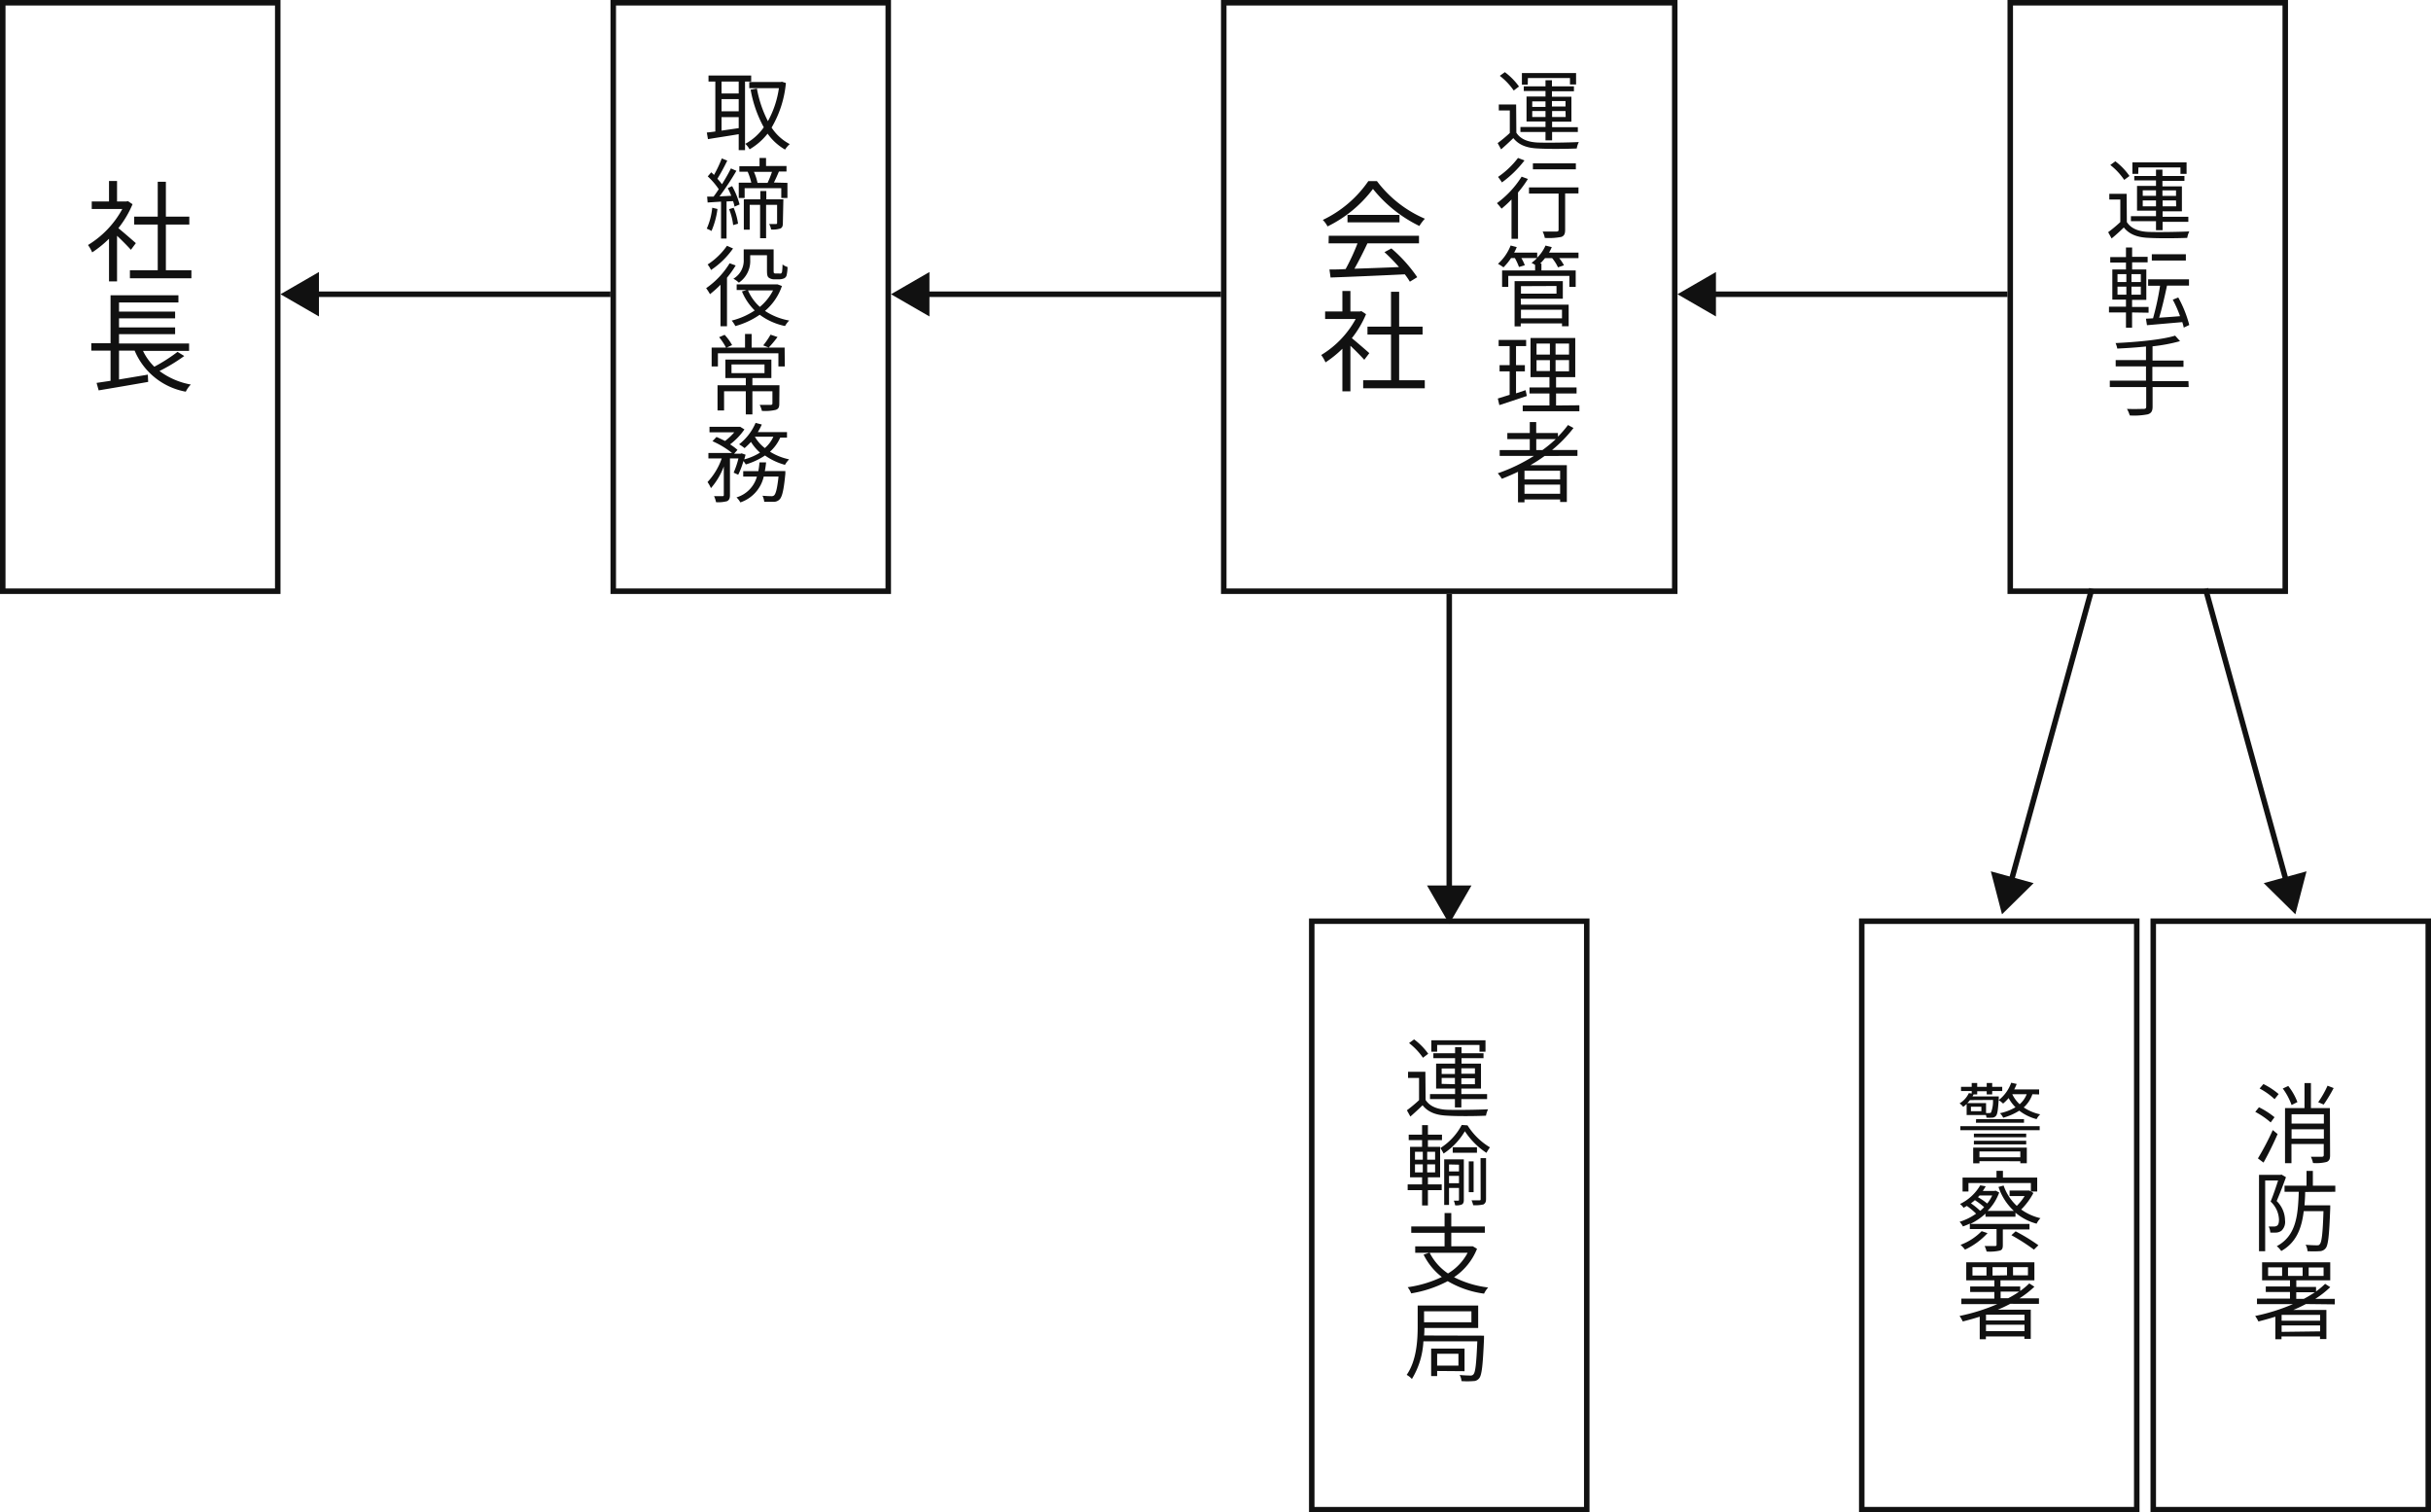 <svg xmlns="http://www.w3.org/2000/svg" viewBox="0 0 442 275"><defs><style>.cls-1{fill:none;stroke:#111;stroke-miterlimit:10;}.cls-2{fill:#111;}</style></defs><g id="レイヤー_2" data-name="レイヤー 2"><g id="レイヤー_3" data-name="レイヤー 3"><line class="cls-1" x1="111" y1="53.5" x2="56.81" y2="53.5"/><polygon class="cls-2" points="57.99 49.46 51 53.5 57.99 57.54 57.99 49.46"/><line class="cls-1" x1="222" y1="53.5" x2="167.81" y2="53.5"/><polygon class="cls-2" points="168.99 49.46 162 53.5 168.99 57.54 168.99 49.46"/><line class="cls-1" x1="263.5" y1="108" x2="263.5" y2="162.19"/><polygon class="cls-2" points="259.46 161.01 263.5 168 267.54 161.01 259.46 161.01"/><line class="cls-1" x1="365" y1="53.5" x2="310.81" y2="53.5"/><polygon class="cls-2" points="311.99 49.46 305 53.5 311.99 57.54 311.99 49.46"/><path class="cls-2" d="M259.2,200c.76,1.18,2.16,1.73,4,1.79s5.44,0,7.36-.09a4.16,4.16,0,0,0-.38,1.16c-1.8.09-5.17.12-7,0-2.09-.08-3.53-.64-4.53-1.89-.7.69-1.44,1.36-2.22,2.05l-.63-1.14a26.22,26.22,0,0,0,2.21-1.84V196h-2v-1.12h3.15Zm-.48-7.67a11.78,11.78,0,0,0-2.53-2.67l.92-.67a11.67,11.67,0,0,1,2.57,2.61Zm5.81,7.51H260v-.91h4.56v-1h-3.45v-4.53h3.45v-1h-3.95v-.89h3.95v-1.11h1.17v1.11h4v.89h-4v1h3.54v4.53H265.7v1h4.68v.91H265.7v1.52h-1.17Zm-3.23-8.61h-1.06v-2.08h9.85v2.08H269V190H261.3Zm.82,4.05h2.41v-1h-2.41Zm2.41,1.86V196h-2.41v1.08Zm1.17-2.9v1h2.47v-1Zm2.47,1.82H265.7v1.08h2.47Z"/><path class="cls-2" d="M259.62,215.35h2.51v1.05h-2.51v2.79h-1.06V216.4h-2.62v-1.05h2.62v-1.28h-2.19v-5.54h2.19v-1.22h-2.43v-1h2.43v-1.73h1.06v1.73h2.56v1h-2.56v1.22h2.22v5.54h-2.22Zm-2.35-4.49h1.42v-1.44h-1.42Zm0,2.31h1.42v-1.46h-1.42Zm3.66-3.75h-1.44v1.44h1.44Zm0,2.29h-1.44v1.46h1.44Zm5.89-7.09a12.22,12.22,0,0,0,4.08,4,9.9,9.9,0,0,0-.64,1,13.71,13.71,0,0,1-3.92-3.93,12.4,12.4,0,0,1-3.87,4.06,7,7,0,0,0-.59-1,11.06,11.06,0,0,0,3.89-4.2Zm-.67,13.54c0,.42-.08.67-.34.84a2.57,2.57,0,0,1-1.24.16,4,4,0,0,0-.24-.85h.8c.11,0,.14-.05.14-.16V216h-1.81v3.09h-.88v-8.29h3.57Zm-2.69-6.43V213h1.81v-1.23Zm1.81,3.41v-1.33h-1.81v1.33Zm3.27-5.54h-4.41v-1h4.41Zm-.61,7.17h-.88v-5.6h.88Zm1.26-6.19h1V218c0,.51-.11.78-.47,1a6.58,6.58,0,0,1-1.87.14,4.06,4.06,0,0,0-.3-.89c.65,0,1.25,0,1.42,0s.24,0,.24-.23Z"/><path class="cls-2" d="M268.55,227.07a11.26,11.26,0,0,1-4.18,5.16,18.28,18.28,0,0,0,6.21,1.87,4.48,4.48,0,0,0-.75,1.12,17.55,17.55,0,0,1-6.61-2.27,21.57,21.57,0,0,1-6.64,2.22,4.49,4.49,0,0,0-.64-1.12,21,21,0,0,0,6.21-1.86,11.62,11.62,0,0,1-3.31-4.06l1-.34h-2.53v-1.17h5.34v-2.46h-6.06V223h6.06v-2.44h1.22V223h6.1v1.15h-6.1v2.46h3.68l.23,0Zm-8.61.72a10,10,0,0,0,3.33,3.76,9.56,9.56,0,0,0,3.57-3.76Z"/><path class="cls-2" d="M269.82,242.86s0,.37,0,.55c-.21,4.86-.4,6.64-.88,7.2a1.32,1.32,0,0,1-1.09.51,13.73,13.73,0,0,1-2.13,0,2.58,2.58,0,0,0-.33-1.11c.84.08,1.61.1,1.93.1a.65.65,0,0,0,.58-.22c.35-.37.53-1.89.7-6H258.8a14.46,14.46,0,0,1-2.09,6.85,3.62,3.62,0,0,0-.95-.75c1.79-2.59,2-6.23,2-8.84v-3.77h11v4.08h-9.78c0,.43,0,.89-.05,1.37Zm-10.9-4.43v2h8.61v-2Zm2.38,10.85v.93h-1.09v-5h6.07v4.11Zm0-3.13v2.16h3.87v-2.16Z"/><path class="cls-2" d="M288,168V274H239V168h49m1-1H238V275h51V167Z"/><line class="cls-1" x1="380.34" y1="107.04" x2="365.55" y2="160.65"/><polygon class="cls-2" points="361.97 158.43 364 166.25 369.75 160.58 361.97 158.43"/><line class="cls-1" x1="401" y1="107.04" x2="415.8" y2="160.65"/><polygon class="cls-2" points="411.59 160.58 417.34 166.25 419.37 158.43 411.59 160.58"/><path class="cls-2" d="M358.49,198.83v-.45h-1.94v-.77h1.94v-.69h1v.69h1.73v-.69h1v.69h1.82v.77h-1.82V199h-1v-.58h-1.73V199h-.67c-.06.12-.11.24-.18.36h4.77s0,.26,0,.4c-.13,2.05-.24,2.84-.51,3.14a.9.9,0,0,1-.72.32,8.27,8.27,0,0,1-1,0,2.94,2.94,0,0,0-.1-.48h-3.51v-2c-.19.18-.4.35-.62.52a2.67,2.67,0,0,0-.67-.63,4.33,4.33,0,0,0,1.69-1.87Zm-2.06,5.94h14.42v.73H356.43Zm1.74-4.74a4,4,0,0,1-.48.54h3.41v1.81a5.3,5.3,0,0,0,.59,0c.15,0,.24,0,.32-.12a5.49,5.49,0,0,0,.35-2.26Zm2.08,1.2h-1.9v.82h1.9Zm-1.49,7.44h9.75v2.84h-1.18v-.37H359.9v.38h-1.14Zm9.64-1.89h-9.51v-.65h9.51Zm-9.51.64h9.51v.66h-9.51Zm.4-3.93H368v.65h-8.74Zm.61,5.87v1.07h7.43v-1.07Zm9.63-10.4a5.7,5.7,0,0,1-1.58,2.4,8.54,8.54,0,0,0,3,1.26,3,3,0,0,0-.66.87,8.67,8.67,0,0,1-3.15-1.54,10.63,10.63,0,0,1-2.92,1.28,3.13,3.13,0,0,0-.59-.82,9.26,9.26,0,0,0,2.82-1.08,7.51,7.51,0,0,1-1.25-1.67,7.91,7.91,0,0,1-1,1,5.7,5.7,0,0,0-.8-.63,6.93,6.93,0,0,0,2.27-3.16l1,.22a8.37,8.37,0,0,1-.45,1h4.53V199Zm-3.66,0a6,6,0,0,0,1.34,1.82,4.63,4.63,0,0,0,1.28-1.82Z"/><path class="cls-2" d="M369.71,216.92a12.59,12.59,0,0,1-2.22,3,9.75,9.75,0,0,0,3.5,1.58,3.81,3.81,0,0,0-.7,1,9.92,9.92,0,0,1-3.84-2v.73H361v-.56a11.43,11.43,0,0,1-2.75,1.87H369v1h-4.85v2.86c0,.59-.13.9-.59,1a8,8,0,0,1-2.36.16,4.72,4.72,0,0,0-.36-1h1.88c.23,0,.29-.06.29-.25v-2.83h-4.86v-1a11.86,11.86,0,0,1-1.25.52,3.83,3.83,0,0,0-.61-.84,10.77,10.77,0,0,0,3-1.48,13,13,0,0,0-1.68-1.41l-.6.34a2.65,2.65,0,0,0-.65-.69,8.58,8.58,0,0,0,3.68-3.39l1,.17a8.4,8.4,0,0,1-.53.84h2.13l.2-.05.65.34a9.15,9.15,0,0,1-2.11,3.34h4.77a10.48,10.48,0,0,1-2.79-4.35l.93-.26a9.07,9.07,0,0,0,2.4,3.7,9.86,9.86,0,0,0,1.43-1.79h-2.74v-1h3.39l.21,0,.27.18v-1.54H357.9v1.54h-1.07v-2.53H363v-1.23h1.17v1.23h6.23v2.53h-1.11Zm-8.34,7.3a13.05,13.05,0,0,1-4.1,3,5.5,5.5,0,0,0-.81-.87,10.52,10.52,0,0,0,3.84-2.49Zm-.62-4.73a13.37,13.37,0,0,0-1.68-1.27,7.94,7.94,0,0,1-.72.58,12.86,12.86,0,0,1,1.68,1.36C360.27,220,360.52,219.73,360.75,219.49Zm-.83-2.12-.29.31a12.33,12.33,0,0,1,1.68,1.15,6.72,6.72,0,0,0,.91-1.46Zm6.56,6.52a34.93,34.93,0,0,1,4.14,2.53l-.81.8a36.81,36.81,0,0,0-4.1-2.63Z"/><path class="cls-2" d="M365.5,237.07c-.74.39-1.49.75-2.27,1.07h6v5.3h-1.16V243h-7v.51h-1.12v-4.1c-1,.32-2.05.61-3.08.87a6.66,6.66,0,0,0-.59-1,35.27,35.27,0,0,0,6.88-2.16h-6.55v-1h6v-1.2h-4.4v-1h4.4v-1.12H357.5v-3.28h12.39v3.28h-6.17v1.12h3.59v.82a14.18,14.18,0,0,0,1.65-1.38l.93.6a17.75,17.75,0,0,1-2.72,2.12h3.55v1Zm-4.32-6.67h-2.55v1.53h2.55Zm6.91,8.64h-7v1.06h7Zm0,3v-1.17h-7v1.17Zm-3.18-10.15V230.4h-2.63v1.53Zm.22,4.16a17.19,17.19,0,0,0,2-1.2h-3.38v1.2Zm.88-4.16h2.71V230.4H366Z"/><path class="cls-2" d="M388,168V274H339V168h49m1-1H338V275h51V167Z"/><path class="cls-2" d="M412.85,204.09a14.35,14.35,0,0,0-2.8-1.92l.67-.84a14.72,14.72,0,0,1,2.83,1.81Zm-2.32,6.54a49,49,0,0,0,2.7-5.15l.88.72c-.72,1.68-1.71,3.68-2.56,5.19Zm1-13.52a13.29,13.29,0,0,1,2.77,1.82l-.74.93a12.71,12.71,0,0,0-2.72-1.94Zm5.12,3.81a11.61,11.61,0,0,0-1.6-3l1-.46a11,11,0,0,1,1.66,2.93Zm7,9.14c0,.67-.14,1-.61,1.21a7.79,7.79,0,0,1-2.49.2,5,5,0,0,0-.39-1.14c.92,0,1.76,0,2,0s.34-.09.34-.32v-2h-5.87v3.49h-1.17V201.48H419v-4.55h1.17v4.55h3.45Zm-7-7.46v1.7h5.87v-1.7Zm5.87,4.45v-1.71h-5.87v1.71Zm1.78-9.21a27,27,0,0,1-1.81,3l-1-.43a17.67,17.67,0,0,0,1.7-3Z"/><path class="cls-2" d="M415.63,214.05c-.48,1.35-1.12,3-1.69,4.33a5,5,0,0,1,1.52,3.52,2.19,2.19,0,0,1-.66,1.89,1.88,1.88,0,0,1-.86.32,8.93,8.93,0,0,1-1.16,0,2.49,2.49,0,0,0-.3-1.09c.4,0,.72,0,1,0a1.07,1.07,0,0,0,.54-.16c.26-.17.34-.62.34-1.1a4.69,4.69,0,0,0-1.52-3.28c.49-1.19,1-2.71,1.36-3.83h-2.35v12.86h-1.12V213.62h3.92l.17-.05Zm3.49,2.68c0,.83-.06,1.65-.12,2.43h4.68v.54c-.19,4.93-.36,6.71-.84,7.27a1.4,1.4,0,0,1-1.11.53,17.29,17.29,0,0,1-2.18,0,2.64,2.64,0,0,0-.35-1.17c.88.08,1.7.1,2,.1s.45,0,.58-.21c.35-.37.54-1.91.67-6h-3.59c-.37,3.1-1.33,5.7-4.09,7.25a3.7,3.7,0,0,0-.81-.88c3.56-1.91,3.85-5.62,4-9.89h-2.59v-1.11h4v-2.69h1.15v2.69h4.08v1.11Z"/><path class="cls-2" d="M419.25,237.11c-.74.39-1.49.75-2.27,1.07h6v5.3h-1.16V243h-7v.51h-1.12v-4.1c-1,.32-2.05.61-3.08.87a6.66,6.66,0,0,0-.59-1,35.27,35.27,0,0,0,6.88-2.16h-6.55v-1h6v-1.2h-4.4v-1h4.4v-1.12h-5.07v-3.28h12.39v3.28h-6.17V234h3.59v.82a14.18,14.18,0,0,0,1.65-1.38l.93.6a17.2,17.2,0,0,1-2.72,2.13h3.55v1Zm-4.32-6.67h-2.55V232h2.55Zm6.91,8.64h-7v1.06h7Zm0,3V241h-7v1.17ZM418.66,232v-1.53H416V232Zm.22,4.17a20.59,20.59,0,0,0,2-1.2h-3.38v1.2Zm.88-4.17h2.71v-1.53h-2.71Z"/><path class="cls-2" d="M441,168V274H392V168h49m1-1H391V275h51V167Z"/><path class="cls-2" d="M23.8,45.42c-.52-.59-1.62-1.71-2.52-2.55v8.29H19.82V43.41a19.82,19.82,0,0,1-3.06,2.48A6.73,6.73,0,0,0,16,44.55,17.35,17.35,0,0,0,22.24,38H16.68V36.63h3.14V32.91h1.46v3.72H23l.26-.06.84.56a18.55,18.55,0,0,1-2.58,4.36c.92.74,2.68,2.28,3.18,2.72Zm11,3.72V50.6H23.62V49.14h5.06V40.83H24.4V39.39h4.28V33.05h1.48v6.34h4.26v1.44H30.16v8.31Z"/><path class="cls-2" d="M33.5,64.73A31.37,31.37,0,0,1,29,67.46a13.5,13.5,0,0,0,5.7,2.46,4.64,4.64,0,0,0-.92,1.3,12.49,12.49,0,0,1-9.3-7.47H21.64V69l5.24-.88.06,1.32c-3.18.56-6.6,1.14-9,1.54l-.38-1.36,2.54-.38V63.75h-3.5V62.41h3.5V53.69H32.44V55H21.64v1.66h10.2v1.22H21.64v1.66h10.2v1.22H21.64v1.7H34.38v1.34H26a10.12,10.12,0,0,0,2.06,2.88,30.74,30.74,0,0,0,4.22-2.7Z"/><path class="cls-2" d="M50,1V107H1V1H50m1-1H0V108H51V0Z"/><path class="cls-2" d="M135.46,14.83V27.3h-1.15V24.4c-2,.34-4.07.64-5.59.9l-.21-1.2c.45-.05,1-.11,1.55-.19V14.83h-1.24v-1.1h7.76v1.1Zm-1.15,0h-3.12V17h3.12Zm0,3.19h-3.12v2.22h3.12Zm-3.12,5.73,3.12-.45v-2h-3.12Zm11.7-8.66a19.51,19.51,0,0,1-2.6,8.11,8.88,8.88,0,0,0,3.3,3,4.72,4.72,0,0,0-.85,1,10,10,0,0,1-3.18-2.9,11.57,11.57,0,0,1-3.27,2.85,4.31,4.31,0,0,0-.78-1,9.86,9.86,0,0,0,3.36-3,22.19,22.19,0,0,1-2.39-6.84l1.14-.21a20.88,20.88,0,0,0,2,5.93,17.45,17.45,0,0,0,2-6h-5.39V14.91h5.71l.23-.05Z"/><path class="cls-2" d="M130.45,38A14.74,14.74,0,0,1,129.36,42a4.9,4.9,0,0,0-.86-.42,12.41,12.41,0,0,0,1-3.81Zm2.66-4.16a14.15,14.15,0,0,1,1.36,3.34l-.92.39a5.48,5.48,0,0,0-.27-1l-1.18.06v6.74h-1V36.66l-2.44.16-.09-1.07,1.17,0c.3-.4.62-.85.94-1.35a13.2,13.2,0,0,0-2-2.33l.64-.74c.16.14.34.32.5.48a22.75,22.75,0,0,0,1.41-3l1,.39a35.77,35.77,0,0,1-1.79,3.3,12.47,12.47,0,0,1,.83,1c.62-1,1.2-2,1.62-2.88l1,.44a49.17,49.17,0,0,1-3.07,4.65l2.14-.11a13.64,13.64,0,0,0-.64-1.39Zm.28,3.94a11.37,11.37,0,0,1,.8,2.89l-.89.26a10.86,10.86,0,0,0-.74-2.9Zm9.78-4.53V36h-1.12V34.22h-6.66V36h-1.07V33.22h2.28a11.12,11.12,0,0,0-.66-2l.13,0h-1.64v-1h3.67V28.72h1.18v1.47H143v1h-1.38c-.29.7-.61,1.42-.91,2Zm-.83,7.3c0,.51-.09.83-.46,1a4.44,4.44,0,0,1-1.68.18,3,3,0,0,0-.36-1h1.25c.15,0,.2-.05.2-.21V37.25h-2v6.07h-1.09V37.25h-1.89v4.51h-1.07V36.24h3v-1.5h1.09v1.5h3.1Zm-5.26-9.3a9.84,9.84,0,0,1,.65,2h1.83a18.12,18.12,0,0,0,.8-2Z"/><path class="cls-2" d="M133.76,48.27a18.94,18.94,0,0,1-1.58,2.23v8.82H131V51.78a21,21,0,0,1-1.91,1.71,9.5,9.5,0,0,0-.7-1.09,15,15,0,0,0,4.27-4.53Zm-.48-3.09a15,15,0,0,1-4,3.91,5.42,5.42,0,0,0-.62-1,12.72,12.72,0,0,0,3.52-3.4ZM142.17,52a10.26,10.26,0,0,1-3.08,4.53,11.54,11.54,0,0,0,4.4,1.75,5,5,0,0,0-.76,1,11.68,11.68,0,0,1-4.6-2.05,14.56,14.56,0,0,1-4.43,2.06,5.41,5.41,0,0,0-.66-1,13.24,13.24,0,0,0,4.18-1.84,10.42,10.42,0,0,1-2.32-3.46l.85-.26h-1.81V51.71h7.2l.24,0Zm-5.77-4.81a4.75,4.75,0,0,1-2.06,4.21,4.32,4.32,0,0,0-1-.72,3.82,3.82,0,0,0,1.88-3.51V45.34h5.44V49.1c0,.32,0,.5.09.57a.62.62,0,0,0,.29.06h.58a1.3,1.3,0,0,0,.38,0,.52.52,0,0,0,.2-.35,12.45,12.45,0,0,0,.08-1.3,2.8,2.8,0,0,0,.91.47,7.3,7.3,0,0,1-.18,1.55.86.86,0,0,1-.49.53,2.51,2.51,0,0,1-.84.16h-.89a1.71,1.71,0,0,1-1-.29c-.26-.21-.34-.48-.34-1.39V46.4H136.4ZM136,52.8a8.39,8.39,0,0,0,2.16,3,9.67,9.67,0,0,0,2.4-3Z"/><path class="cls-2" d="M142.69,66.63h-1.16V64.24h-11v2.39h-1.14V63.2H132a11,11,0,0,0-1.25-1.89l1-.43a9.26,9.26,0,0,1,1.36,1.87l-1,.45h3.35V60.72h1.2V63.2h6Zm-1,6.77c0,.62-.13.94-.63,1.12a8.37,8.37,0,0,1-2.53.19,4.51,4.51,0,0,0-.41-1.09c1,0,1.81,0,2,0s.32-.07.32-.26V71.14H136.8v4.21h-1.2V71.14h-3.95v3.49h-1.19V70.05h5.14V68.74h-3.71V65.38h8.36v3.36H136.8v1.31h4.92ZM133,67.84h6V66.27h-6Zm8.37-6.56a23.83,23.83,0,0,1-1.6,1.92l-1-.4a14.31,14.31,0,0,0,1.33-1.95Z"/><path class="cls-2" d="M133.39,85.94a16.15,16.15,0,0,0,.87-2.58h-1.54V90c0,.6-.13.92-.53,1.13a6.23,6.23,0,0,1-2,.18,4.8,4.8,0,0,0-.36-1.09c.68,0,1.31,0,1.52,0s.25-.07.25-.24V84.82a12.88,12.88,0,0,1-2.34,3.94,5.8,5.8,0,0,0-.62-1.11,12.05,12.05,0,0,0,2.58-4.29H128.8v-1h4.29a16.21,16.21,0,0,0-3.55-2.14l.73-.77c.5.21,1,.46,1.56.73a10.92,10.92,0,0,0,1.68-1.58H129v-1h5.37l.21,0,.77.48a11.78,11.78,0,0,1-2.61,2.72,9.71,9.71,0,0,1,1.35,1l-.61.69h1.18l.18-.06.72.25-.24.85a10.33,10.33,0,0,0,2.86-1.23,8.94,8.94,0,0,1-1.64-1.95,13.56,13.56,0,0,1-1.16,1.13,8,8,0,0,0-1-.69,9.83,9.83,0,0,0,3-3.9l1.13.3a11.42,11.42,0,0,1-.73,1.38h5.31v1h-1.23A7.54,7.54,0,0,1,140,82.13a10.57,10.57,0,0,0,3.47,1.39,5.43,5.43,0,0,0-.75,1,11.55,11.55,0,0,1-3.63-1.7,12.74,12.74,0,0,1-3.49,1.63,4.73,4.73,0,0,0-.43-.62,14.3,14.3,0,0,1-.95,2.49Zm9.4-.29s0,.32,0,.51c-.29,3-.59,4.2-1.06,4.66a1.43,1.43,0,0,1-1,.42c-.38,0-1.06,0-1.78,0a3,3,0,0,0-.32-1.1c.69.06,1.33.08,1.59.08a.69.69,0,0,0,.54-.16c.3-.31.55-1.2.79-3.4h-2.69a6.47,6.47,0,0,1-4.25,4.69,3.81,3.81,0,0,0-.7-.91,5.46,5.46,0,0,0,3.71-3.78h-2.49v-1h2.75a15.83,15.83,0,0,0,.21-1.58h1.2a15.8,15.8,0,0,1-.23,1.58Zm-5.54-6.24a7,7,0,0,0,1.81,2.06,5.84,5.84,0,0,0,1.55-2.06Z"/><path class="cls-2" d="M161,1V107H112V1h49m1-1H111V108h51V0Z"/><path class="cls-2" d="M386.7,40.38c.76,1.19,2.16,1.73,4,1.79s5.44,0,7.36-.09a4.12,4.12,0,0,0-.38,1.17c-1.8.08-5.17.11-7,0-2.09-.08-3.53-.64-4.53-1.89-.7.69-1.44,1.36-2.22,2l-.63-1.14a24.44,24.44,0,0,0,2.21-1.84v-4.1h-2V35.24h3.15Zm-.48-7.67A11.78,11.78,0,0,0,383.69,30l.92-.67A11.89,11.89,0,0,1,387.18,32ZM392,40.22h-4.56v-.91H392v-1h-3.45V33.8H392v-1h-3.95V32H392V30.84h1.17V32h4v.89h-4v1h3.54v4.53H393.2v1h4.68v.91H393.2v1.52H392Zm-3.23-8.61h-1.06V29.53h9.85v2.08h-1.11V30.44H388.8Zm.82,4H392v-1h-2.41ZM392,37.52V36.44h-2.41v1.08Zm1.17-2.9v1h2.47v-1Zm2.47,1.82H393.2v1.08h2.47Z"/><path class="cls-2" d="M387.65,56.81v2.77h-1.11V56.81h-3.09V55.76h3.09V54.48h-2.48V49h2.48V47.74h-2.86v-1h2.86V45h1.12V46.7h2.82v1h-2.82V49h2.58v5.53h-2.59v1.28h3v1.05ZM385,51.28h1.61V49.85H385Zm0,2.3h1.61V52.12H385Zm4.24-3.73h-1.7v1.43h1.7Zm0,2.27h-1.7v1.46h1.7Zm7.81,7.45c-.06-.31-.16-.66-.27-1l-6.42.56-.19-1.18,1.29-.07a49.94,49.94,0,0,0,1.28-5.92h-2.17V50.79H398v1.14h-4c-.4,1.92-.93,4.2-1.43,5.84,1.17-.08,2.48-.17,3.8-.28a20.68,20.68,0,0,0-1.32-3l1-.4a21.44,21.44,0,0,1,2,5Zm.38-12.2h-6.19V46.23h6.19Z"/><path class="cls-2" d="M397.94,70.38h-6.56v3.55c0,.85-.26,1.2-.85,1.4a12.81,12.81,0,0,1-3.3.21,5.62,5.62,0,0,0-.51-1.19c1.34.05,2.59,0,3,0s.5-.12.5-.45V70.38H383.6V69.21h6.58V66.62h-5.51V65.48h5.51V63c-1.76.19-3.57.3-5.22.38a4.93,4.93,0,0,0-.31-1c3.78-.18,8.42-.6,10.83-1.35l.89,1a30.07,30.07,0,0,1-5,.94v2.59H397v1.14h-5.66v2.59h6.56Z"/><path class="cls-2" d="M415,1V107H366V1h49m1-1H365V108h51V0Z"/><path class="cls-2" d="M250.35,32.93a21.55,21.55,0,0,0,8.72,6.84,8,8,0,0,0-1,1.32,24.52,24.52,0,0,1-8.44-6.74,22.88,22.88,0,0,1-8.26,6.82,4.67,4.67,0,0,0-.86-1.18,21,21,0,0,0,8.28-7.06Zm-8.76,9.94H258v1.38h-9.38c-.7,1.49-1.56,3.21-2.36,4.61,2.48-.08,5.3-.18,8.1-.3a30.88,30.88,0,0,0-2.64-2.71l1.26-.68a26.66,26.66,0,0,1,4.7,5.23l-1.34.82a12.51,12.51,0,0,0-.92-1.34c-4.9.24-10.08.46-13.5.58l-.2-1.46c.86,0,1.86,0,2.94-.08a37.88,37.88,0,0,0,2.16-4.67h-5.26Zm12.86-3.8v1.36H245V39.07Z"/><path class="cls-2" d="M248.05,65.42c-.52-.59-1.62-1.71-2.52-2.55v8.29h-1.46V63.41A19.82,19.82,0,0,1,241,65.89a6.73,6.73,0,0,0-.78-1.34A17.35,17.35,0,0,0,246.49,58h-5.56V56.63h3.14V52.91h1.46v3.72h1.74l.26-.06.84.56a18.55,18.55,0,0,1-2.58,4.36c.92.74,2.68,2.28,3.18,2.72Zm11,3.72V70.6h-11.2V69.14h5.06V60.83h-4.28V59.39h4.28V53.05h1.48v6.34h4.26v1.44h-4.26v8.31Z"/><path class="cls-2" d="M275.7,24.13c.76,1.19,2.16,1.73,4,1.79s5.44,0,7.36-.09a4.12,4.12,0,0,0-.38,1.17c-1.8.08-5.17.11-7,0-2.09-.08-3.53-.64-4.53-1.89-.7.69-1.44,1.36-2.22,2.05l-.63-1.14a24.44,24.44,0,0,0,2.21-1.84v-4.1h-2V19h3.15Zm-.48-7.67a11.78,11.78,0,0,0-2.53-2.67l.92-.67a11.89,11.89,0,0,1,2.57,2.61ZM281,24h-4.56v-.91H281v-1h-3.45V17.55H281v-1h-3.95V15.7H281V14.59h1.17V15.7h4v.89h-4v1h3.54v4.53H282.2v1h4.68V24H282.2v1.52H281Zm-3.23-8.61h-1.06V13.28h9.85v2.08h-1.11V14.19H277.8Zm.82,4.05H281v-1h-2.41ZM281,21.27V20.19h-2.41v1.08Zm1.17-2.9v1h2.47v-1Zm2.47,1.82H282.2v1.08h2.47Z"/><path class="cls-2" d="M277.8,32.54A19.54,19.54,0,0,1,276,35v8.42h-1.18V36.27a19.43,19.43,0,0,1-1.81,1.67,12.28,12.28,0,0,0-.84-1,17.55,17.55,0,0,0,4.49-4.82Zm-.62-3.37a19.78,19.78,0,0,1-4.1,4,11.17,11.17,0,0,0-.71-1A15.67,15.67,0,0,0,276,28.72Zm9.81,6h-2.42v6.61c0,.74-.17,1.11-.7,1.3a11.86,11.86,0,0,1-3,.18,4.18,4.18,0,0,0-.39-1.16c1.14,0,2.2,0,2.5,0s.4-.08.4-.35V35.2H278V34.07h9Zm-.47-4.38h-7.81V29.7h7.81Z"/><path class="cls-2" d="M287,46.93h-3.51a7.77,7.77,0,0,1,.87,1.31l-1.09.37a7.36,7.36,0,0,0-1.07-1.68h-1.28a11.13,11.13,0,0,1-.9,1h.24v1.24h6.23v3h-1.15v-2H274.23v2h-1.12v-3h6v-1a4.53,4.53,0,0,0-.65-.37,6.85,6.85,0,0,0,1-.88h-2.85a8,8,0,0,1,.63,1.31l-1.06.32a10.67,10.67,0,0,0-.75-1.63h-.69a10.51,10.51,0,0,1-1.38,1.69,9.05,9.05,0,0,0-1-.64,8.73,8.73,0,0,0,2.3-3.33l1.11.29a7.58,7.58,0,0,1-.47,1h4.19v.92A7.17,7.17,0,0,0,281,44.65l1.14.28a7.28,7.28,0,0,1-.5,1H287ZM276.54,55.4h8.67v3.92H284V58.8h-7.5v.55h-1.12V51.12h8.77v3.19h-7.65Zm0-3.37v1.36H283V52Zm0,4.29v1.56H284V56.32Z"/><path class="cls-2" d="M277.61,72c-1.71.57-3.54,1.2-5,1.66l-.28-1.2c.6-.18,1.33-.4,2.15-.67V67.52h-1.83V66.4h1.83V62.93h-2V61.81h5v1.12h-1.84V66.4h1.61v1.12h-1.61v4l1.74-.58Zm9.55,1.69v1.09h-10.3V73.73h4.86V71.54h-3.63V70.45h3.63V68.58h-3.44V61.46h8.13v7.12h-3.49v1.87h3.73v1.09h-3.73v2.19Zm-7.79-9.22h2.43v-2h-2.43Zm0,3h2.43V65.49h-2.43Zm5.91-5h-2.45v2h2.45Zm0,3h-2.45v2.05h2.45Z"/><path class="cls-2" d="M280.84,82.91a30.67,30.67,0,0,1-2.58,1.67h6.62v6.69h-1.22v-.45h-6.48v.51H276V85.79c-1,.47-2,.9-2.93,1.27a7.5,7.5,0,0,0-.75-1,31.21,31.21,0,0,0,6.58-3.17h-6.23V81.84h5.47v-2h-4.08V78.74h4.08v-2h1.17v2h3.95v.65a18.07,18.07,0,0,0,1.83-2.11l1,.54a24.23,24.23,0,0,1-3.89,4h4.61v1.07Zm2.82,2.68h-6.48v1.58h6.48Zm0,4.19V88.12h-6.48v1.66Zm-3.22-7.94a24.35,24.35,0,0,0,2.43-2h-3.55v2Z"/><path class="cls-2" d="M304,1V107H223V1h81m1-1H222V108h83V0Z"/></g></g></svg>